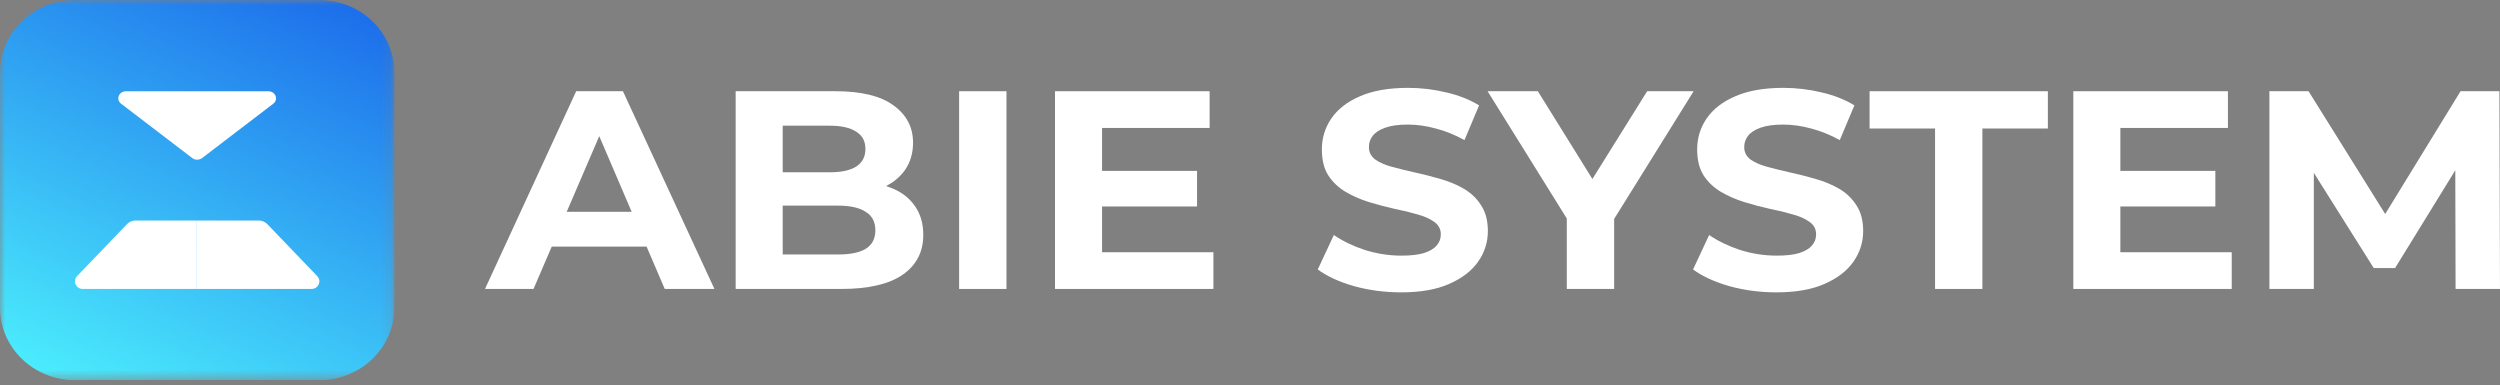 <svg width="240" height="37" viewBox="0 0 240 37" fill="none" xmlns="http://www.w3.org/2000/svg">
<rect x="0" y="0" width="240" height="37" fill="#808080" stroke="none"/>
<g clip-path="url(#clip0_1106_112)">
<mask id="mask0_1106_112" style="mask-type:luminance" maskUnits="userSpaceOnUse" x="0" y="0" width="38" height="37">
<path d="M37.855 0H0V36.498H37.855V0Z" fill="white"/>
</mask>
<g mask="url(#mask0_1106_112)">
<path d="M30.645 0H7.21C3.228 0 0 3.112 0 6.952V29.546C0 33.385 3.228 36.498 7.21 36.498H30.645C34.627 36.498 37.855 33.385 37.855 29.546V6.952C37.855 3.112 34.627 0 30.645 0Z" fill="url(#paint0_linear_1106_112)"/>
<path d="M18.455 15.172C18.729 15.382 19.128 15.382 19.402 15.172L26.232 9.958C26.763 9.552 26.45 8.76 25.759 8.76H12.098C11.407 8.76 11.094 9.552 11.625 9.958L18.455 15.172Z" fill="white"/>
<path d="M12.191 21.517C12.405 21.294 12.704 21.168 13.018 21.168H18.834V27.738H7.948C7.29 27.738 6.948 26.977 7.397 26.51L12.191 21.517Z" fill="white"/>
<path d="M25.663 21.517C25.45 21.294 25.15 21.168 24.836 21.168H18.832V27.738H29.907C30.564 27.738 30.906 26.977 30.458 26.51L25.663 21.517Z" fill="white"/>
</g>
<path d="M46.56 27.739L55.314 8.758H59.803L68.585 27.739H63.815L56.633 10.981H58.428L51.218 27.739H46.56ZM50.937 23.672L52.144 20.336H62.244L63.478 23.672H50.937Z" fill="white"/>
<path d="M70.623 27.739V8.758H80.218C82.687 8.758 84.539 9.21 85.773 10.114C87.026 11.018 87.653 12.211 87.653 13.693C87.653 14.687 87.401 15.555 86.896 16.296C86.391 17.019 85.699 17.579 84.82 17.977C83.94 18.375 82.93 18.574 81.79 18.574L82.323 17.462C83.557 17.462 84.651 17.661 85.605 18.059C86.559 18.438 87.298 19.008 87.822 19.767C88.364 20.526 88.635 21.457 88.635 22.56C88.635 24.187 87.971 25.461 86.643 26.383C85.315 27.287 83.361 27.739 80.779 27.739H70.623ZM75.14 24.431H80.443C81.621 24.431 82.51 24.25 83.108 23.889C83.725 23.509 84.034 22.912 84.034 22.099C84.034 21.303 83.725 20.716 83.108 20.336C82.51 19.939 81.621 19.74 80.443 19.74H74.803V16.54H79.657C80.761 16.54 81.603 16.359 82.182 15.998C82.781 15.618 83.08 15.049 83.08 14.29C83.08 13.548 82.781 12.997 82.182 12.635C81.603 12.256 80.761 12.066 79.657 12.066H75.14V24.431Z" fill="white"/>
<path d="M92.076 27.739V8.758H96.621V27.739H92.076Z" fill="white"/>
<path d="M105.462 16.404H114.917V19.821H105.462V16.404ZM105.798 24.214H116.488V27.739H101.281V8.758H116.123V12.283H105.798V24.214Z" fill="white"/>
<path d="M134.502 28.066C132.931 28.066 131.425 27.867 129.985 27.469C128.545 27.053 127.385 26.52 126.506 25.869L128.049 22.561C128.891 23.14 129.882 23.619 131.023 23.998C132.182 24.36 133.352 24.541 134.53 24.541C135.428 24.541 136.148 24.459 136.69 24.297C137.251 24.116 137.663 23.872 137.925 23.564C138.187 23.257 138.318 22.904 138.318 22.507C138.318 22.001 138.112 21.603 137.7 21.314C137.289 21.006 136.746 20.762 136.073 20.582C135.4 20.383 134.651 20.202 133.829 20.039C133.024 19.858 132.211 19.642 131.388 19.388C130.583 19.135 129.844 18.81 129.171 18.412C128.498 18.015 127.946 17.49 127.516 16.84C127.104 16.189 126.899 15.357 126.899 14.345C126.899 13.26 127.198 12.275 127.796 11.389C128.414 10.485 129.33 9.771 130.546 9.247C131.78 8.705 133.324 8.434 135.175 8.434C136.41 8.434 137.625 8.578 138.823 8.867C140.019 9.139 141.076 9.554 141.993 10.115L140.59 13.45C139.673 12.944 138.757 12.573 137.841 12.338C136.924 12.085 136.026 11.959 135.147 11.959C134.268 11.959 133.548 12.058 132.987 12.257C132.426 12.456 132.024 12.718 131.78 13.043C131.537 13.351 131.416 13.712 131.416 14.128C131.416 14.616 131.621 15.014 132.033 15.321C132.444 15.61 132.987 15.845 133.66 16.026C134.333 16.207 135.072 16.388 135.876 16.568C136.7 16.749 137.513 16.957 138.318 17.192C139.141 17.427 139.889 17.743 140.562 18.141C141.235 18.539 141.778 19.063 142.189 19.714C142.619 20.365 142.835 21.187 142.835 22.181C142.835 23.248 142.526 24.224 141.909 25.11C141.291 25.996 140.365 26.71 139.131 27.252C137.915 27.794 136.372 28.066 134.502 28.066Z" fill="white"/>
<path d="M150.412 27.739V19.984L151.45 22.641L142.809 8.758H147.634L154.256 19.414H151.478L158.127 8.758H162.588L153.947 22.641L154.957 19.984V27.739H150.412Z" fill="white"/>
<path d="M170.531 28.066C168.96 28.066 167.454 27.867 166.014 27.469C164.574 27.053 163.414 26.52 162.535 25.869L164.078 22.561C164.92 23.14 165.911 23.619 167.052 23.998C168.212 24.36 169.381 24.541 170.559 24.541C171.457 24.541 172.177 24.459 172.72 24.297C173.281 24.116 173.692 23.872 173.954 23.564C174.216 23.257 174.347 22.904 174.347 22.507C174.347 22.001 174.141 21.603 173.73 21.314C173.318 21.006 172.776 20.762 172.102 20.582C171.429 20.383 170.681 20.202 169.858 20.039C169.054 19.858 168.24 19.642 167.417 19.388C166.613 19.135 165.874 18.81 165.201 18.412C164.527 18.015 163.975 17.49 163.545 16.84C163.134 16.189 162.928 15.357 162.928 14.345C162.928 13.26 163.227 12.275 163.826 11.389C164.443 10.485 165.36 9.771 166.575 9.247C167.81 8.705 169.353 8.434 171.204 8.434C172.439 8.434 173.655 8.578 174.852 8.867C176.049 9.139 177.106 9.554 178.022 10.115L176.619 13.45C175.703 12.944 174.786 12.573 173.87 12.338C172.953 12.085 172.056 11.959 171.176 11.959C170.297 11.959 169.577 12.058 169.016 12.257C168.455 12.456 168.053 12.718 167.81 13.043C167.567 13.351 167.445 13.712 167.445 14.128C167.445 14.616 167.651 15.014 168.062 15.321C168.474 15.61 169.016 15.845 169.69 16.026C170.363 16.207 171.102 16.388 171.906 16.568C172.729 16.749 173.543 16.957 174.347 17.192C175.17 17.427 175.918 17.743 176.591 18.141C177.265 18.539 177.807 19.063 178.219 19.714C178.649 20.365 178.864 21.187 178.864 22.181C178.864 23.248 178.555 24.224 177.938 25.11C177.321 25.996 176.395 26.71 175.161 27.252C173.945 27.794 172.402 28.066 170.531 28.066Z" fill="white"/>
<path d="M185.765 27.739V12.337H179.48V8.758H196.595V12.337H190.309V27.739H185.765Z" fill="white"/>
<path d="M203.218 16.404H212.674V19.821H203.218V16.404ZM203.555 24.214H214.245V27.739H199.039V8.758H213.88V12.283H203.555V24.214Z" fill="white"/>
<path d="M217.863 27.739V8.758H221.622L229.983 22.153H227.991L236.212 8.758H239.942L239.999 27.739H235.735L235.706 15.076H236.492L229.928 25.732H227.878L221.174 15.076H222.128V27.739H217.863Z" fill="white"/>
</g>
<defs>
<linearGradient id="paint0_linear_1106_112" x1="40.623" y1="-16.818" x2="12.583" y2="42.558" gradientUnits="userSpaceOnUse">
<stop stop-color="#0838E2"/>
<stop offset="1" stop-color="#4DF4FF" stop-opacity="0.99"/>
</linearGradient>
<clipPath id="clip0_1106_112">
<rect width="240" height="36.498" fill="white"/>
</clipPath>
</defs>
</svg>
